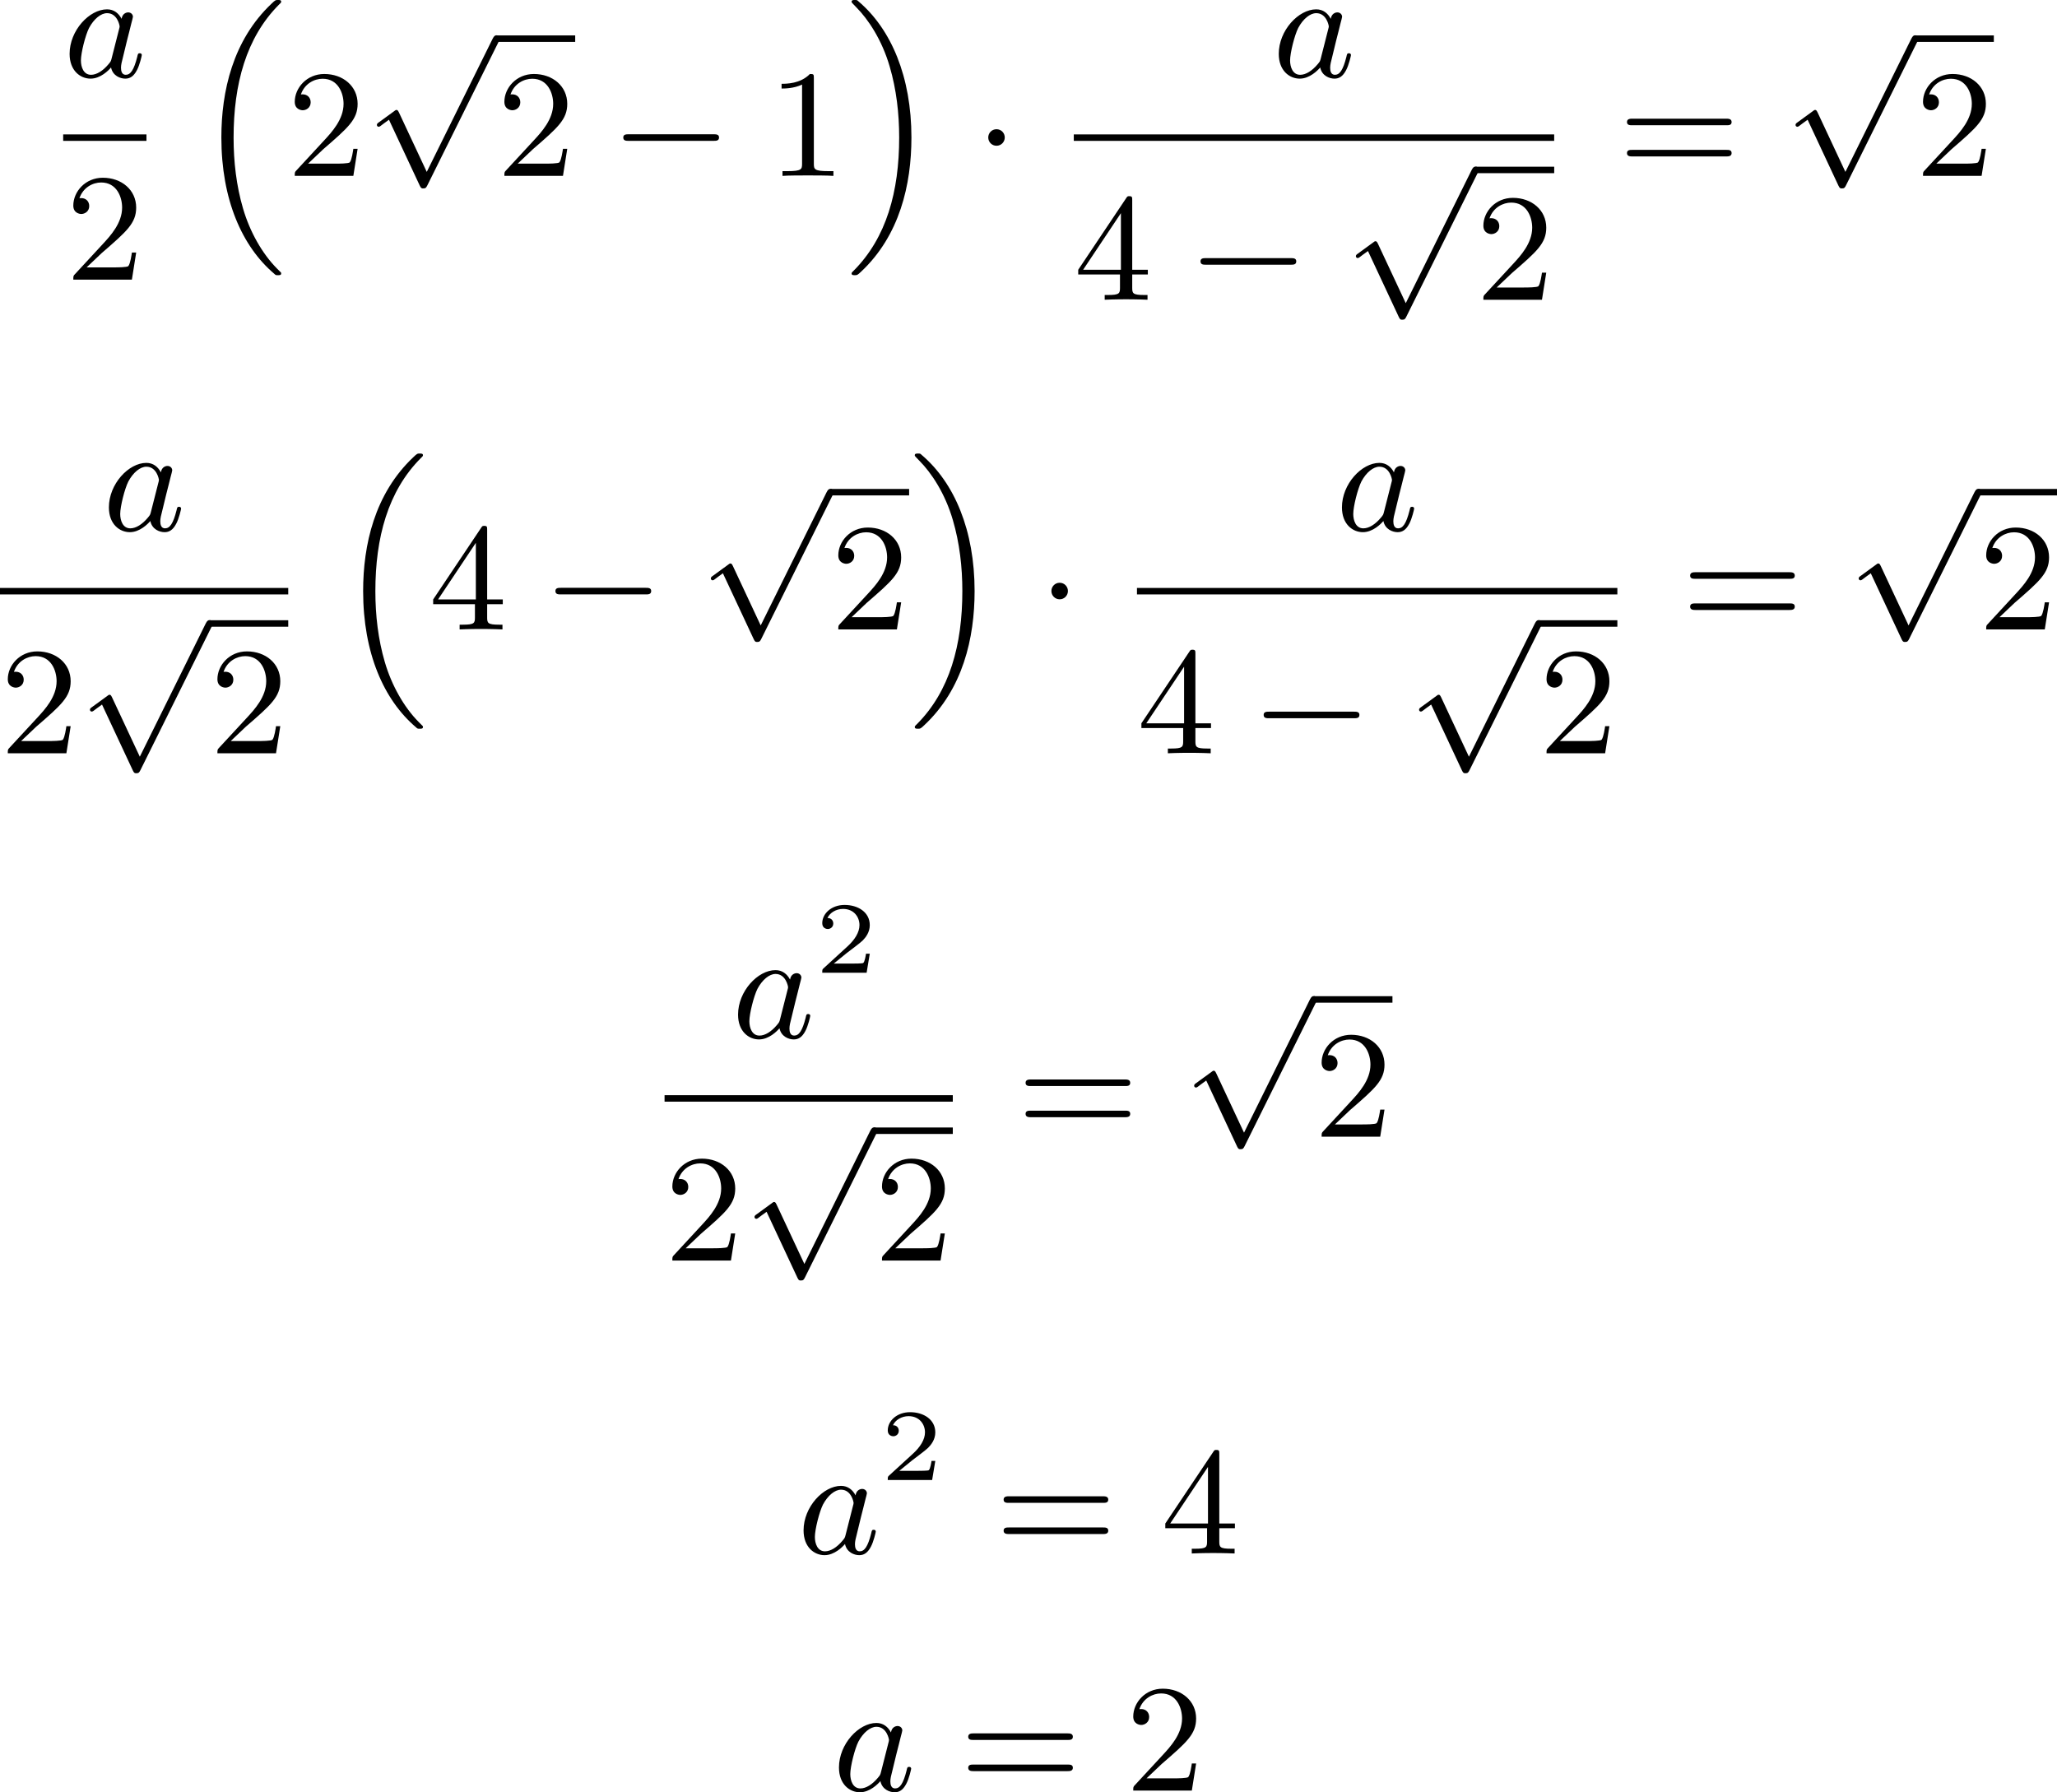 <?xml version='1.0' encoding='UTF-8'?>
<!-- This file was generated by dvisvgm 2.13.3 -->
<svg version='1.1' xmlns='http://www.w3.org/2000/svg' xmlns:xlink='http://www.w3.org/1999/xlink' width='241.141pt' height='210.112pt' viewBox='209.392 1041.175 241.141 210.112'>
<defs>
<path id='g6-50' d='M3.216-1.118H2.995C2.983-1.034 2.923-.64 2.833-.574C2.792-.538 2.307-.538 2.224-.538H1.106L1.871-1.16C2.074-1.321 2.606-1.704 2.792-1.883C2.971-2.062 3.216-2.367 3.216-2.792C3.216-3.539 2.54-3.975 1.739-3.975C.968-3.975 .43-3.467 .43-2.905C.43-2.6 .687-2.564 .753-2.564C.903-2.564 1.076-2.672 1.076-2.887C1.076-3.019 .998-3.21 .735-3.21C.873-3.515 1.237-3.742 1.65-3.742C2.277-3.742 2.612-3.276 2.612-2.792C2.612-2.367 2.331-1.931 1.913-1.548L.496-.251C.436-.191 .43-.185 .43 0H3.031L3.216-1.118Z'/>
<path id='g3-0' d='M6.052-2.053C6.214-2.053 6.384-2.053 6.384-2.251C6.384-2.439 6.205-2.439 6.052-2.439H1.103C.95-2.439 .771-2.439 .771-2.251C.771-2.053 .941-2.053 1.103-2.053H6.052Z'/>
<path id='g3-1' d='M1.757-2.251C1.757-2.511 1.551-2.735 1.273-2.735S.789-2.511 .789-2.251S.995-1.766 1.273-1.766S1.757-1.991 1.757-2.251Z'/>
<path id='g3-112' d='M3.587 7.621L1.955 4.133C1.892 3.999 1.856 3.99 1.811 3.99S1.748 4.008 1.677 4.062L.78 4.716C.699 4.77 .664 4.806 .664 4.869C.664 4.905 .69 4.976 .771 4.976C.825 4.976 .879 4.932 1.076 4.779C1.157 4.725 1.273 4.636 1.372 4.564L3.183 8.437C3.255 8.59 3.3 8.59 3.38 8.59C3.515 8.59 3.551 8.554 3.622 8.41L7.801-.009C7.828-.063 7.864-.134 7.864-.188C7.864-.305 7.774-.386 7.675-.386C7.595-.386 7.532-.35 7.451-.188L3.587 7.621Z'/>
<path id='g1-16' d='M5.165 15.655C5.165 15.637 5.165 15.619 5.156 15.601L4.914 15.359C4.044 14.481 3.327 13.199 2.932 11.854S2.376 9.101 2.376 7.693C2.376 4.555 3.111 1.829 5.039-.108C5.165-.224 5.165-.242 5.165-.278C5.165-.377 5.075-.377 4.976-.377C4.842-.377 4.824-.377 4.609-.17C2.322 1.982 1.659 4.994 1.659 7.684C1.659 11.316 2.869 14.068 4.761 15.673C4.842 15.754 4.86 15.754 4.976 15.754C5.075 15.754 5.165 15.754 5.165 15.655Z'/>
<path id='g1-17' d='M3.838 7.684C3.838 4.125 2.654 1.336 .735-.296C.655-.377 .637-.377 .52-.377C.43-.377 .332-.377 .332-.278C.332-.26 .332-.233 .35-.224C.359-.215 .359-.197 .592 .036C1.318 .762 2.116 1.982 2.564 3.524C2.959 4.869 3.12 6.276 3.12 7.684C3.12 10.849 2.376 13.557 .457 15.485C.332 15.601 .332 15.619 .332 15.655C.332 15.754 .43 15.754 .52 15.754C.655 15.754 .672 15.754 .888 15.548C3.147 13.432 3.838 10.446 3.838 7.684Z'/>
<path id='g8-49' d='M2.726-5.73C2.726-5.954 2.717-5.972 2.493-5.972C1.937-5.398 1.112-5.398 .834-5.398V-5.12C1.004-5.12 1.551-5.12 2.035-5.353V-.717C2.035-.386 2.008-.278 1.175-.278H.888V0C1.21-.027 2.008-.027 2.376-.027S3.551-.027 3.873 0V-.278H3.587C2.753-.278 2.726-.386 2.726-.717V-5.73Z'/>
<path id='g8-50' d='M4.142-1.587H3.891C3.873-1.47 3.802-.941 3.685-.798C3.631-.717 3.013-.717 2.833-.717H1.237L2.125-1.56C3.596-2.833 4.142-3.309 4.142-4.223C4.142-5.254 3.291-5.972 2.188-5.972C1.157-5.972 .457-5.156 .457-4.34C.457-3.891 .843-3.847 .924-3.847C1.121-3.847 1.39-3.99 1.39-4.313C1.39-4.582 1.201-4.779 .924-4.779C.879-4.779 .852-4.779 .816-4.77C1.031-5.407 1.605-5.694 2.089-5.694C3.004-5.694 3.318-4.842 3.318-4.223C3.318-3.309 2.627-2.564 2.197-2.098L.556-.323C.457-.224 .457-.206 .457 0H3.891L4.142-1.587Z'/>
<path id='g8-52' d='M.26-1.757V-1.479H2.708V-.708C2.708-.377 2.681-.278 2.008-.278H1.811V0C2.376-.027 3.004-.027 3.067-.027C3.111-.027 3.757-.027 4.322 0V-.278H4.125C3.452-.278 3.425-.377 3.425-.708V-1.479H4.34V-1.757H3.425V-5.828C3.425-6.007 3.425-6.07 3.255-6.07C3.147-6.07 3.138-6.061 3.058-5.936L.26-1.757ZM.547-1.757L2.762-5.075V-1.757H.547Z'/>
<path id='g8-61' d='M6.348-2.968C6.474-2.968 6.644-2.968 6.644-3.156C6.644-3.353 6.447-3.353 6.312-3.353H.843C.708-3.353 .511-3.353 .511-3.156C.511-2.968 .69-2.968 .807-2.968H6.348ZM6.312-1.139C6.447-1.139 6.644-1.139 6.644-1.336C6.644-1.524 6.474-1.524 6.348-1.524H.807C.69-1.524 .511-1.524 .511-1.336C.511-1.139 .708-1.139 .843-1.139H6.312Z'/>
<path id='g5-97' d='M3.425-3.407C3.255-3.73 2.977-3.963 2.573-3.963C1.533-3.963 .377-2.726 .377-1.354C.377-.368 1.004 .099 1.605 .099C2.188 .099 2.663-.386 2.806-.556C2.905-.063 3.353 .099 3.64 .099C3.9 .099 4.125-.018 4.322-.395C4.483-.69 4.609-1.246 4.609-1.282C4.609-1.327 4.582-1.39 4.492-1.39C4.385-1.39 4.376-1.345 4.34-1.175C4.142-.395 3.945-.126 3.667-.126C3.443-.126 3.389-.341 3.389-.538C3.389-.708 3.434-.888 3.515-1.201L3.739-2.125C3.802-2.349 3.963-3.022 3.999-3.156C4.035-3.282 4.089-3.497 4.089-3.524C4.089-3.667 3.972-3.784 3.811-3.784C3.694-3.784 3.47-3.712 3.425-3.407ZM2.842-1.094C2.798-.924 2.798-.915 2.654-.744C2.331-.359 1.964-.126 1.632-.126C1.193-.126 1.04-.583 1.04-.968C1.04-1.408 1.3-2.439 1.515-2.869C1.802-3.407 2.215-3.739 2.573-3.739C3.174-3.739 3.309-3.022 3.309-2.959C3.309-2.914 3.291-2.86 3.282-2.824L2.842-1.094Z'/>
</defs>
<g id='page6' transform='matrix(2 0 0 2 0 0)'>
<use x='108.399' y='525.098' xlink:href='#g5-97'/>
<rect x='108.399' y='528.466' height='.379' width='4.882'/>
<use x='108.536' y='536.978' xlink:href='#g8-50'/>
<use x='116.012' y='520.964' xlink:href='#g1-16'/>
<use x='121.516' y='530.897' xlink:href='#g8-50'/>
<use x='126.123' y='523.042' xlink:href='#g3-112'/>
<rect x='133.803' y='522.664' height='.379' width='4.608'/>
<use x='133.803' y='530.897' xlink:href='#g8-50'/>
<use x='140.458' y='530.897' xlink:href='#g3-0'/>
<use x='149.674' y='530.897' xlink:href='#g8-49'/>
<use x='154.281' y='520.964' xlink:href='#g1-17'/>
<use x='161.833' y='530.897' xlink:href='#g3-1'/>
<use x='179.274' y='525.098' xlink:href='#g5-97'/>
<rect x='167.636' y='528.466' height='.379' width='28.158'/>
<use x='167.636' y='538.157' xlink:href='#g8-52'/>
<use x='174.292' y='538.157' xlink:href='#g3-0'/>
<use x='183.507' y='530.738' xlink:href='#g3-112'/>
<rect x='191.187' y='530.359' height='.379' width='4.608'/>
<use x='191.187' y='538.157' xlink:href='#g8-50'/>
<use x='199.55' y='530.897' xlink:href='#g8-61'/>
<use x='209.277' y='523.042' xlink:href='#g3-112'/>
<rect x='216.956' y='522.664' height='.379' width='4.608'/>
<use x='216.956' y='530.897' xlink:href='#g8-50'/>
<use x='110.702' y='551.683' xlink:href='#g5-97'/>
<rect x='104.696' y='555.051' height='.379' width='16.895'/>
<use x='104.696' y='564.742' xlink:href='#g8-50'/>
<use x='109.304' y='557.322' xlink:href='#g3-112'/>
<rect x='116.983' y='556.944' height='.379' width='4.608'/>
<use x='116.983' y='564.742' xlink:href='#g8-50'/>
<use x='124.322' y='547.549' xlink:href='#g1-16'/>
<use x='129.826' y='557.482' xlink:href='#g8-52'/>
<use x='136.481' y='557.482' xlink:href='#g3-0'/>
<use x='145.697' y='549.627' xlink:href='#g3-112'/>
<rect x='153.376' y='549.248' height='.379' width='4.608'/>
<use x='153.376' y='557.482' xlink:href='#g8-50'/>
<use x='157.984' y='547.549' xlink:href='#g1-17'/>
<use x='165.535' y='557.482' xlink:href='#g3-1'/>
<use x='182.977' y='551.683' xlink:href='#g5-97'/>
<rect x='171.339' y='555.051' height='.379' width='28.158'/>
<use x='171.339' y='564.742' xlink:href='#g8-52'/>
<use x='177.994' y='564.742' xlink:href='#g3-0'/>
<use x='187.21' y='557.322' xlink:href='#g3-112'/>
<rect x='194.889' y='556.944' height='.379' width='4.608'/>
<use x='194.889' y='564.742' xlink:href='#g8-50'/>
<use x='203.252' y='557.482' xlink:href='#g8-61'/>
<use x='212.979' y='549.627' xlink:href='#g3-112'/>
<rect x='220.659' y='549.248' height='.379' width='4.608'/>
<use x='220.659' y='557.482' xlink:href='#g8-50'/>
<use x='147.58' y='581.416' xlink:href='#g5-97'/>
<use x='152.462' y='577.607' xlink:href='#g6-50'/>
<rect x='143.649' y='584.784' height='.379' width='16.895'/>
<use x='143.649' y='594.475' xlink:href='#g8-50'/>
<use x='148.257' y='587.055' xlink:href='#g3-112'/>
<rect x='155.936' y='586.677' height='.379' width='4.608'/>
<use x='155.936' y='594.475' xlink:href='#g8-50'/>
<use x='164.299' y='587.215' xlink:href='#g8-61'/>
<use x='174.027' y='579.36' xlink:href='#g3-112'/>
<rect x='181.706' y='578.981' height='.379' width='4.608'/>
<use x='181.706' y='587.215' xlink:href='#g8-50'/>
<use x='151.42' y='611.647' xlink:href='#g5-97'/>
<use x='156.302' y='607.34' xlink:href='#g6-50'/>
<use x='163.012' y='611.647' xlink:href='#g8-61'/>
<use x='172.74' y='611.647' xlink:href='#g8-52'/>
<use x='153.495' y='625.545' xlink:href='#g5-97'/>
<use x='160.937' y='625.545' xlink:href='#g8-61'/>
<use x='170.664' y='625.545' xlink:href='#g8-50'/>
</g>
</svg>